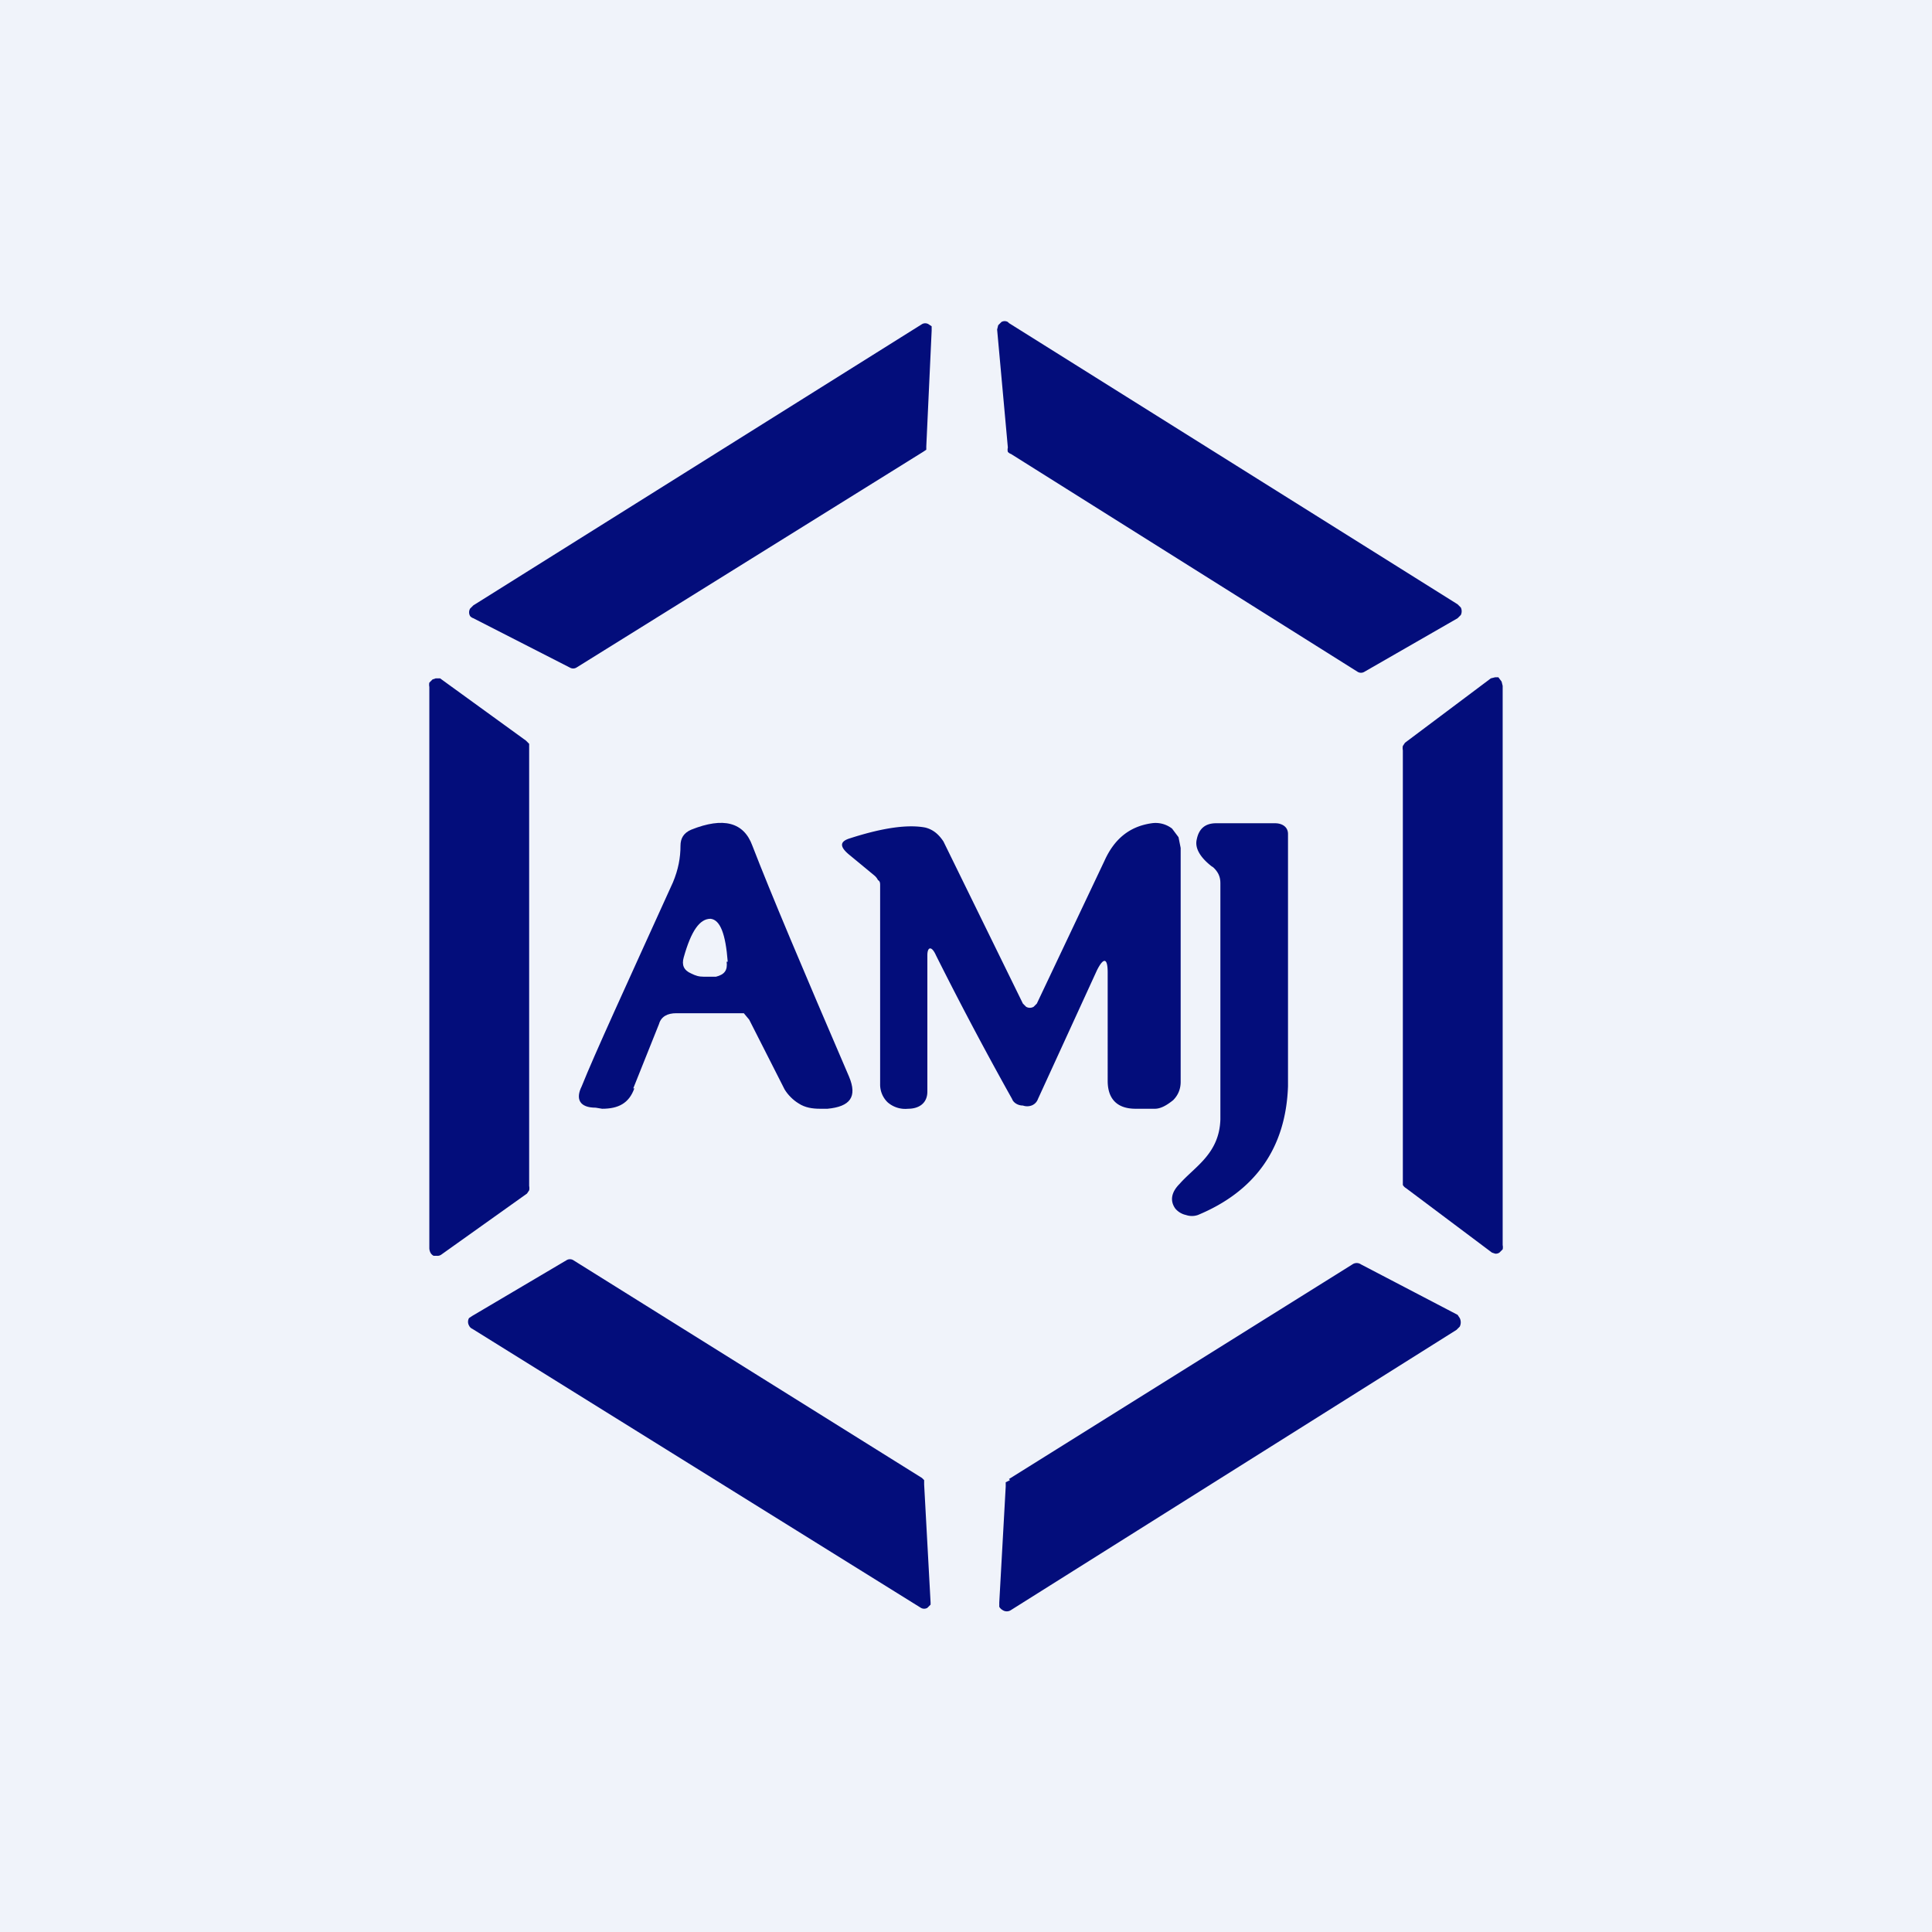 <!-- by TradingView --><svg width="18" height="18" viewBox="0 0 18 18" xmlns="http://www.w3.org/2000/svg"><path fill="#F0F3FA" d="M0 0h18v18H0z"/><path d="M8.6 4.21 5.37 6.22a.06.06 0 0 1-.06 0l-.9-.46a.07.07 0 0 1-.03-.02.07.07 0 0 1 0-.07l.03-.03 4.18-2.62a.06.06 0 0 1 .06 0l.03.02v.04l-.05 1.08v.03l-.03.02ZM9.4 3.01l4.18 2.62.03.03a.08.08 0 0 1 0 .07l-.03.03-.87.5a.06.06 0 0 1-.06 0L9.42 4.23a.07.07 0 0 1-.03-.02.08.08 0 0 1 0-.04l-.1-1.1.01-.04.03-.03a.06.06 0 0 1 .06 0ZM4 11.63V6.4a.1.1 0 0 1 0-.04l.03-.03.03-.01h.04l.8.58.03.03v4.12a.1.1 0 0 1 0 .04l-.02.03-.8.57a.06.06 0 0 1-.04.01h-.03a.07.07 0 0 1-.03-.03.1.1 0 0 1-.01-.04ZM14 6.4v5.2a.1.1 0 0 1 0 .04l-.03.03a.06.06 0 0 1-.04.01l-.03-.01-.8-.6a.08.08 0 0 1-.03-.03V6.99a.1.1 0 0 1 0-.04l.02-.03.8-.6.04-.01h.03l.03.04.01.04ZM8.72 8.9c-.04-.09-.08-.08-.08 0v1.27c0 .11-.08.16-.18.16a.25.25 0 0 1-.19-.06.23.23 0 0 1-.07-.17V8.25c0-.02 0-.04-.02-.05a.13.13 0 0 0-.03-.04l-.23-.19c-.1-.08-.1-.13 0-.16.31-.1.54-.13.7-.1.08.02.13.07.17.13l.74 1.51.03.03a.07.07 0 0 0 .07 0l.03-.03.63-1.33c.09-.2.23-.32.44-.35a.25.25 0 0 1 .19.05l.06.08.02.1v2.18c0 .06-.02.12-.07.17-.05.04-.11.08-.17.08h-.18c-.18 0-.26-.1-.26-.26V9.06c0-.14-.04-.14-.1-.02l-.55 1.2a.1.1 0 0 1-.06.06.12.12 0 0 1-.08 0c-.05 0-.09-.03-.1-.06a32.8 32.8 0 0 1-.71-1.34Z" fill="#030D7B"/><path d="M11.3 8.08c-.12-.09-.17-.18-.15-.26.02-.1.08-.15.18-.15h.55c.06 0 .12.03.12.1v2.35c-.02.58-.31.98-.84 1.2a.17.17 0 0 1-.11 0 .18.18 0 0 1-.1-.06c-.05-.07-.04-.15.04-.23.14-.16.37-.28.38-.6V8.24c0-.03 0-.06-.02-.1a.22.22 0 0 0-.06-.07Z" fill="#030D7B"/><path fill-rule="evenodd" d="m5.9 10.14.24-.6c.02-.07.08-.1.16-.1H6.93l.05.06.33.65c.03.05.08.1.13.13.06.04.13.05.2.05h.07c.21-.02.28-.11.2-.3-.43-1-.73-1.71-.9-2.15-.08-.22-.27-.27-.57-.15-.07.03-.1.08-.1.15 0 .11-.02.22-.07.34-.44.97-.73 1.6-.85 1.9-.06.12-.02.2.13.2l.06.01c.15 0 .25-.05.3-.19Zm.88-1.18c-.02-.26-.07-.39-.16-.4-.1 0-.18.11-.25.36-.02.07 0 .12.07.15.04.02.07.03.12.03h.11c.08-.02.11-.06.1-.14Z" fill="#030D7B"/><path d="m8.58 14.98-4.18-2.6a.06.06 0 0 1-.03-.03.07.07 0 0 1 0-.07l.03-.02.88-.52a.06.06 0 0 1 .06 0l3.25 2.03.02.02v.04l.06 1.1v.02l-.03.03a.06.06 0 0 1-.06 0ZM9.4 13.78l3.2-2a.07.07 0 0 1 .08 0l.9.47.02.03a.09.09 0 0 1 0 .08l-.03.03L9.42 15a.07.07 0 0 1-.08 0 .08.08 0 0 1-.03-.03v-.04l.06-1.08v-.04l.04-.02Z" fill="#030D7B"/></svg>